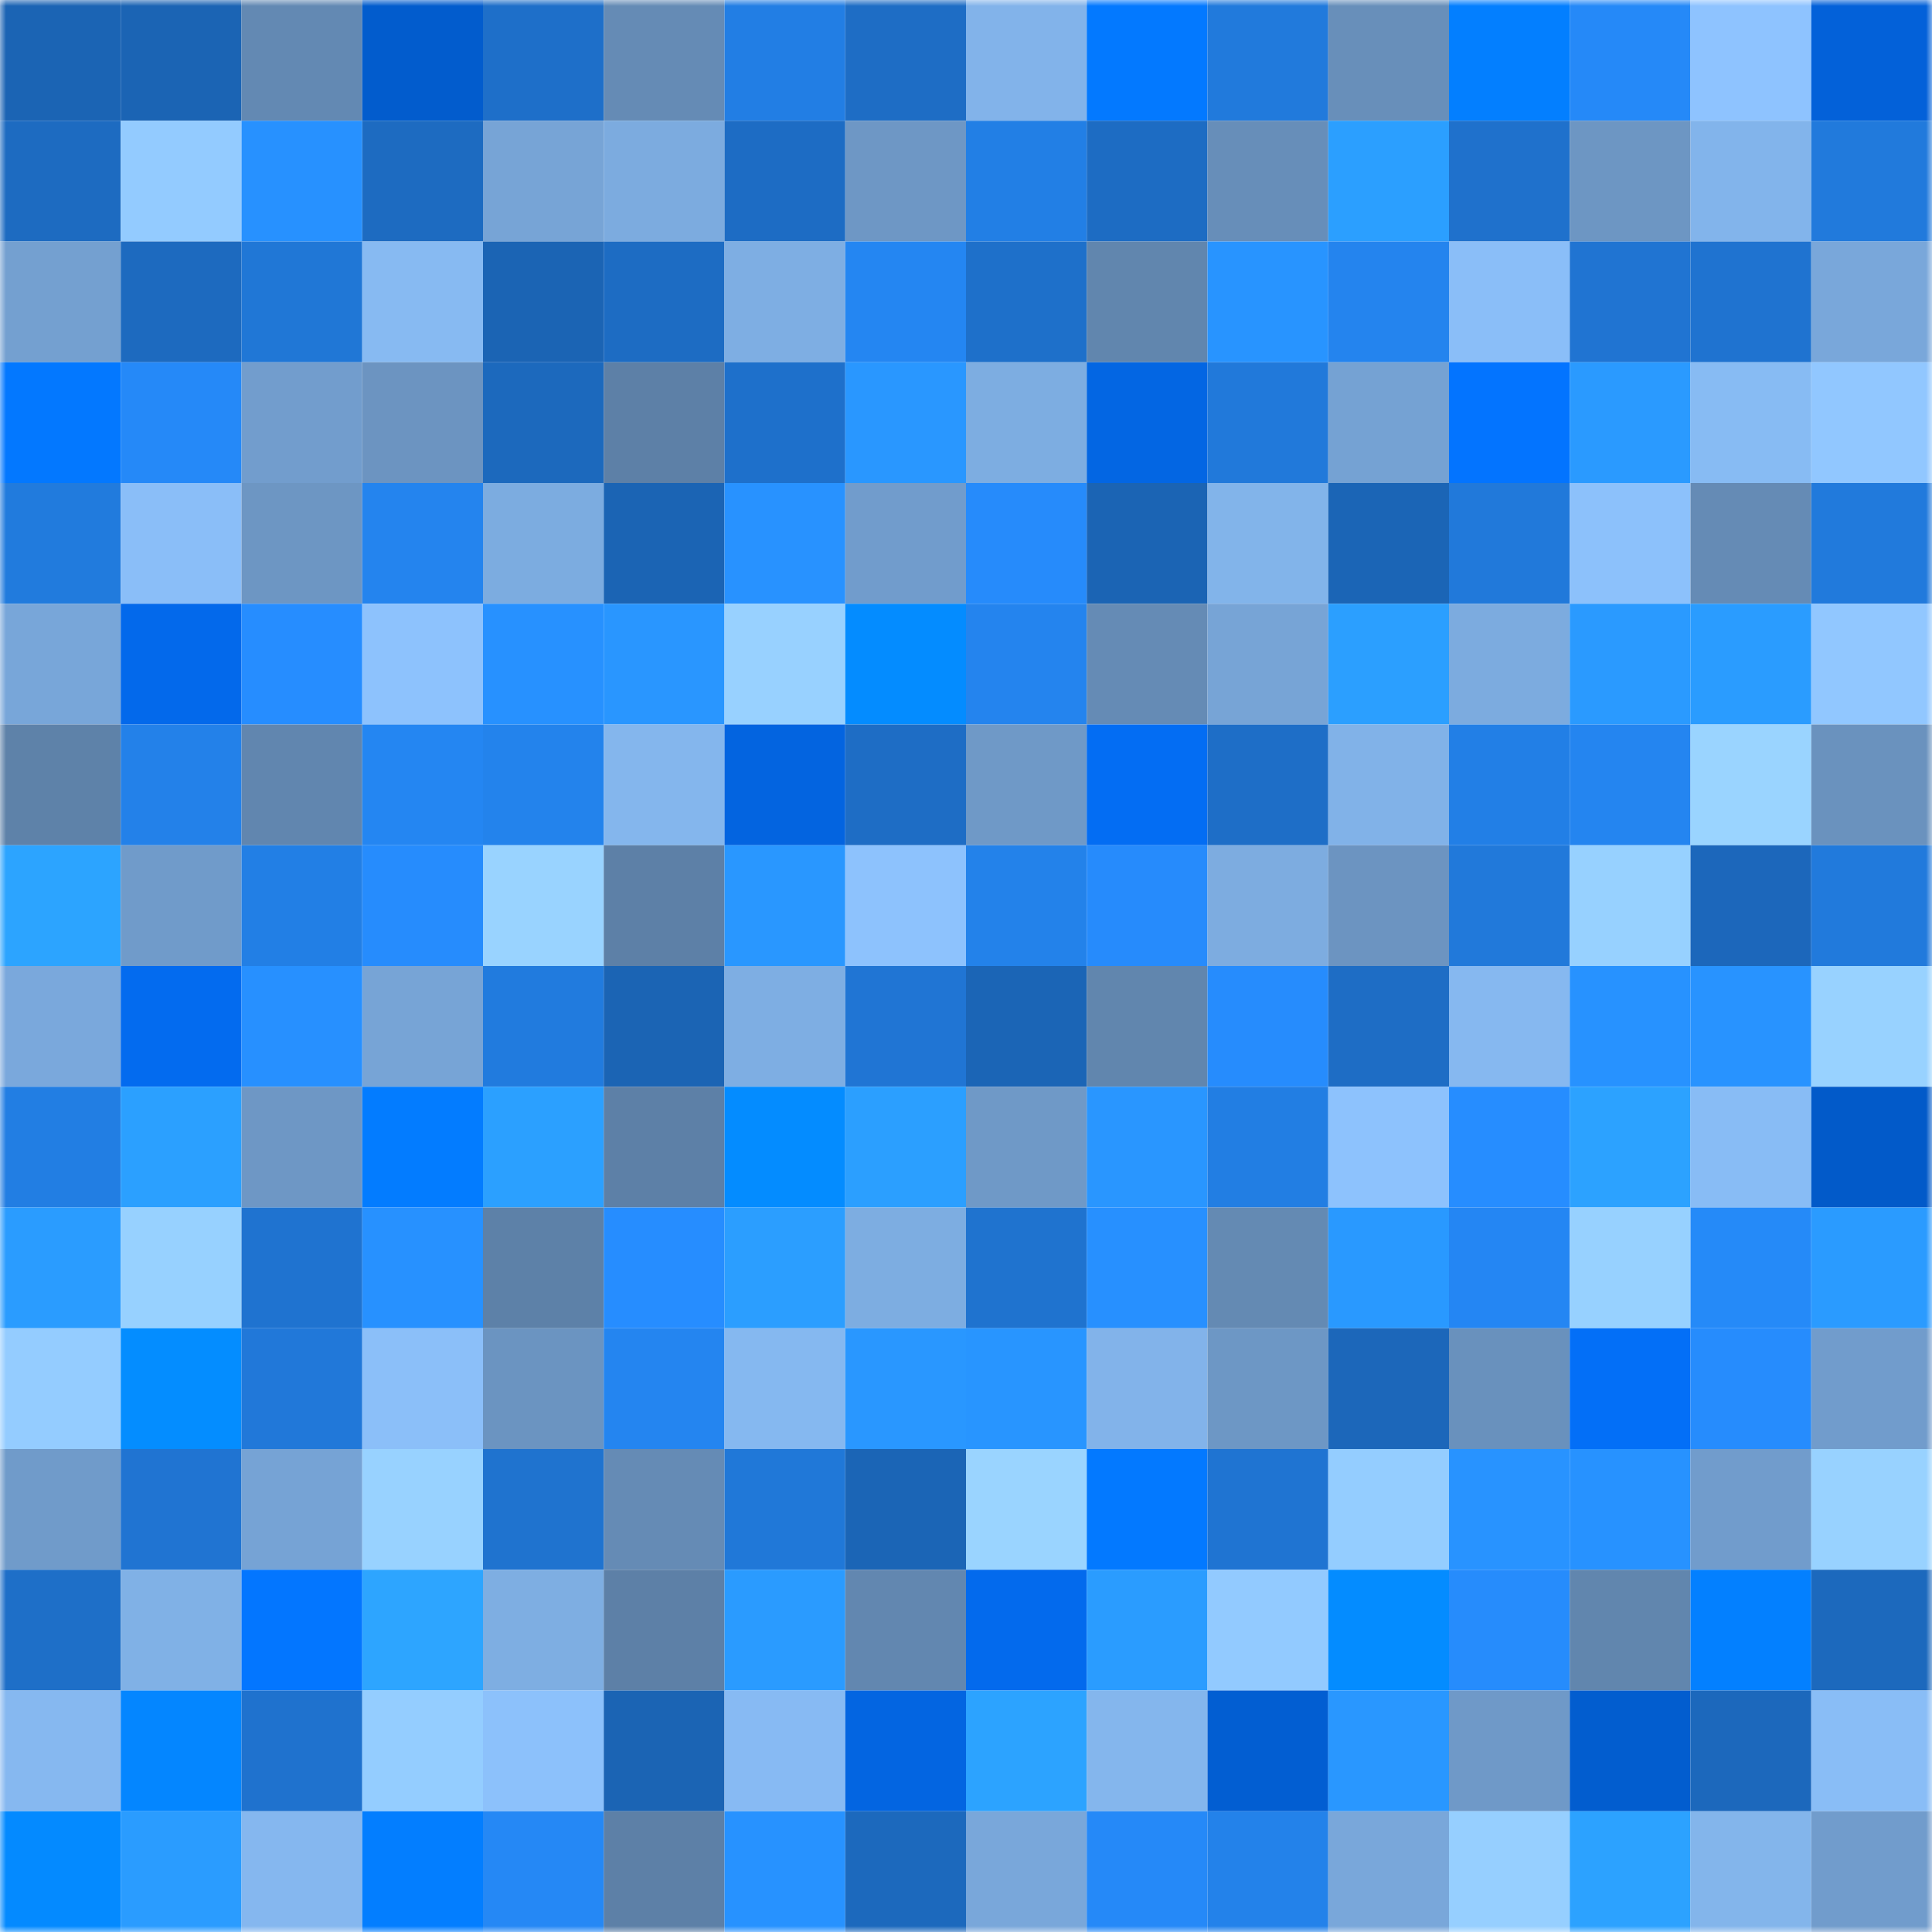 <svg viewBox="0 0 160 160" fill="none" role="img" xmlns="http://www.w3.org/2000/svg" width="240" height="240" name="ens%2Ckawswear.eth"><mask id="1399250978" mask-type="alpha" maskUnits="userSpaceOnUse" x="0" y="0" width="160" height="160"><rect width="160" height="160" fill="#FFFFFF"></rect></mask><g mask="url(#1399250978)"><rect x="0" y="0" width="10" height="10" fill="#1b64b4"></rect><rect x="10" y="0" width="10" height="10" fill="#1b64b4"></rect><rect x="20" y="0" width="10" height="10" fill="#6389b3"></rect><rect x="30" y="0" width="10" height="10" fill="#025ccd"></rect><rect x="40" y="0" width="10" height="10" fill="#1e6fc9"></rect><rect x="50" y="0" width="10" height="10" fill="#658bb5"></rect><rect x="60" y="0" width="10" height="10" fill="#227ee4"></rect><rect x="70" y="0" width="10" height="10" fill="#1e6dc5"></rect><rect x="80" y="0" width="10" height="10" fill="#82b3ea"></rect><rect x="90" y="0" width="10" height="10" fill="#0379ff"></rect><rect x="100" y="0" width="10" height="10" fill="#217adc"></rect><rect x="110" y="0" width="10" height="10" fill="#688fba"></rect><rect x="120" y="0" width="10" height="10" fill="#037fff"></rect><rect x="130" y="0" width="10" height="10" fill="#2589f8"></rect><rect x="140" y="0" width="10" height="10" fill="#8ec3ff"></rect><rect x="150" y="0" width="10" height="10" fill="#0361d9"></rect><rect x="0" y="10" width="10" height="10" fill="#1d6bc1"></rect><rect x="10" y="10" width="10" height="10" fill="#93cbff"></rect><rect x="20" y="10" width="10" height="10" fill="#2791ff"></rect><rect x="30" y="10" width="10" height="10" fill="#1d6bc1"></rect><rect x="40" y="10" width="10" height="10" fill="#77a4d6"></rect><rect x="50" y="10" width="10" height="10" fill="#7cabdf"></rect><rect x="60" y="10" width="10" height="10" fill="#1d6cc4"></rect><rect x="70" y="10" width="10" height="10" fill="#6e97c5"></rect><rect x="80" y="10" width="10" height="10" fill="#227fe5"></rect><rect x="90" y="10" width="10" height="10" fill="#1d6cc3"></rect><rect x="100" y="10" width="10" height="10" fill="#678eb9"></rect><rect x="110" y="10" width="10" height="10" fill="#2b9fff"></rect><rect x="120" y="10" width="10" height="10" fill="#1f71cc"></rect><rect x="130" y="10" width="10" height="10" fill="#6d96c3"></rect><rect x="140" y="10" width="10" height="10" fill="#82b4eb"></rect><rect x="150" y="10" width="10" height="10" fill="#217adc"></rect><rect x="0" y="20" width="10" height="10" fill="#74a0d0"></rect><rect x="10" y="20" width="10" height="10" fill="#1d6abf"></rect><rect x="20" y="20" width="10" height="10" fill="#2077d6"></rect><rect x="30" y="20" width="10" height="10" fill="#87baf2"></rect><rect x="40" y="20" width="10" height="10" fill="#1b64b4"></rect><rect x="50" y="20" width="10" height="10" fill="#1d6cc3"></rect><rect x="60" y="20" width="10" height="10" fill="#7eaee3"></rect><rect x="70" y="20" width="10" height="10" fill="#2486f2"></rect><rect x="80" y="20" width="10" height="10" fill="#1e70ca"></rect><rect x="90" y="20" width="10" height="10" fill="#6186ae"></rect><rect x="100" y="20" width="10" height="10" fill="#2894ff"></rect><rect x="110" y="20" width="10" height="10" fill="#2484ee"></rect><rect x="120" y="20" width="10" height="10" fill="#8abef8"></rect><rect x="130" y="20" width="10" height="10" fill="#2074d2"></rect><rect x="140" y="20" width="10" height="10" fill="#1f73d0"></rect><rect x="150" y="20" width="10" height="10" fill="#79a7da"></rect><rect x="0" y="30" width="10" height="10" fill="#0378ff"></rect><rect x="10" y="30" width="10" height="10" fill="#2589f8"></rect><rect x="20" y="30" width="10" height="10" fill="#729dcd"></rect><rect x="30" y="30" width="10" height="10" fill="#6c94c1"></rect><rect x="40" y="30" width="10" height="10" fill="#1c69bd"></rect><rect x="50" y="30" width="10" height="10" fill="#5d80a7"></rect><rect x="60" y="30" width="10" height="10" fill="#1e70cb"></rect><rect x="70" y="30" width="10" height="10" fill="#2997ff"></rect><rect x="80" y="30" width="10" height="10" fill="#7dade1"></rect><rect x="90" y="30" width="10" height="10" fill="#0366e3"></rect><rect x="100" y="30" width="10" height="10" fill="#2179da"></rect><rect x="110" y="30" width="10" height="10" fill="#75a2d3"></rect><rect x="120" y="30" width="10" height="10" fill="#0374ff"></rect><rect x="130" y="30" width="10" height="10" fill="#2a9aff"></rect><rect x="140" y="30" width="10" height="10" fill="#87bbf3"></rect><rect x="150" y="30" width="10" height="10" fill="#91c7ff"></rect><rect x="0" y="40" width="10" height="10" fill="#217bdd"></rect><rect x="10" y="40" width="10" height="10" fill="#8abef8"></rect><rect x="20" y="40" width="10" height="10" fill="#6d96c3"></rect><rect x="30" y="40" width="10" height="10" fill="#2484ee"></rect><rect x="40" y="40" width="10" height="10" fill="#7cace0"></rect><rect x="50" y="40" width="10" height="10" fill="#1b64b4"></rect><rect x="60" y="40" width="10" height="10" fill="#2892ff"></rect><rect x="70" y="40" width="10" height="10" fill="#719ccc"></rect><rect x="80" y="40" width="10" height="10" fill="#268bfb"></rect><rect x="90" y="40" width="10" height="10" fill="#1b64b4"></rect><rect x="100" y="40" width="10" height="10" fill="#82b4ea"></rect><rect x="110" y="40" width="10" height="10" fill="#1b65b6"></rect><rect x="120" y="40" width="10" height="10" fill="#2179da"></rect><rect x="130" y="40" width="10" height="10" fill="#8cc1fb"></rect><rect x="140" y="40" width="10" height="10" fill="#658bb5"></rect><rect x="150" y="40" width="10" height="10" fill="#217adc"></rect><rect x="0" y="50" width="10" height="10" fill="#78a6d9"></rect><rect x="10" y="50" width="10" height="10" fill="#0369eb"></rect><rect x="20" y="50" width="10" height="10" fill="#268dff"></rect><rect x="30" y="50" width="10" height="10" fill="#8dc2fd"></rect><rect x="40" y="50" width="10" height="10" fill="#2791ff"></rect><rect x="50" y="50" width="10" height="10" fill="#2996ff"></rect><rect x="60" y="50" width="10" height="10" fill="#98d1ff"></rect><rect x="70" y="50" width="10" height="10" fill="#048cff"></rect><rect x="80" y="50" width="10" height="10" fill="#2484ee"></rect><rect x="90" y="50" width="10" height="10" fill="#658bb5"></rect><rect x="100" y="50" width="10" height="10" fill="#77a4d6"></rect><rect x="110" y="50" width="10" height="10" fill="#2b9fff"></rect><rect x="120" y="50" width="10" height="10" fill="#7cabdf"></rect><rect x="130" y="50" width="10" height="10" fill="#2a9aff"></rect><rect x="140" y="50" width="10" height="10" fill="#2a9cff"></rect><rect x="150" y="50" width="10" height="10" fill="#91c7ff"></rect><rect x="0" y="60" width="10" height="10" fill="#5e82a9"></rect><rect x="10" y="60" width="10" height="10" fill="#2381e9"></rect><rect x="20" y="60" width="10" height="10" fill="#6186af"></rect><rect x="30" y="60" width="10" height="10" fill="#2486f2"></rect><rect x="40" y="60" width="10" height="10" fill="#2383ec"></rect><rect x="50" y="60" width="10" height="10" fill="#84b6ed"></rect><rect x="60" y="60" width="10" height="10" fill="#0364e0"></rect><rect x="70" y="60" width="10" height="10" fill="#1e6dc5"></rect><rect x="80" y="60" width="10" height="10" fill="#6f99c7"></rect><rect x="90" y="60" width="10" height="10" fill="#036df3"></rect><rect x="100" y="60" width="10" height="10" fill="#1e6ec7"></rect><rect x="110" y="60" width="10" height="10" fill="#81b2e8"></rect><rect x="120" y="60" width="10" height="10" fill="#227fe6"></rect><rect x="130" y="60" width="10" height="10" fill="#2485f0"></rect><rect x="140" y="60" width="10" height="10" fill="#9ad4ff"></rect><rect x="150" y="60" width="10" height="10" fill="#6a92be"></rect><rect x="0" y="70" width="10" height="10" fill="#2ca4ff"></rect><rect x="10" y="70" width="10" height="10" fill="#709bca"></rect><rect x="20" y="70" width="10" height="10" fill="#227fe5"></rect><rect x="30" y="70" width="10" height="10" fill="#268cfd"></rect><rect x="40" y="70" width="10" height="10" fill="#99d3ff"></rect><rect x="50" y="70" width="10" height="10" fill="#5d80a7"></rect><rect x="60" y="70" width="10" height="10" fill="#2997ff"></rect><rect x="70" y="70" width="10" height="10" fill="#8dc2fd"></rect><rect x="80" y="70" width="10" height="10" fill="#2382ea"></rect><rect x="90" y="70" width="10" height="10" fill="#268bfc"></rect><rect x="100" y="70" width="10" height="10" fill="#7dace0"></rect><rect x="110" y="70" width="10" height="10" fill="#6c94c1"></rect><rect x="120" y="70" width="10" height="10" fill="#2179da"></rect><rect x="130" y="70" width="10" height="10" fill="#97d1ff"></rect><rect x="140" y="70" width="10" height="10" fill="#1c67bb"></rect><rect x="150" y="70" width="10" height="10" fill="#217adc"></rect><rect x="0" y="80" width="10" height="10" fill="#7aa8dc"></rect><rect x="10" y="80" width="10" height="10" fill="#036bef"></rect><rect x="20" y="80" width="10" height="10" fill="#2790ff"></rect><rect x="30" y="80" width="10" height="10" fill="#77a4d6"></rect><rect x="40" y="80" width="10" height="10" fill="#217bde"></rect><rect x="50" y="80" width="10" height="10" fill="#1b64b4"></rect><rect x="60" y="80" width="10" height="10" fill="#7eaee3"></rect><rect x="70" y="80" width="10" height="10" fill="#2075d4"></rect><rect x="80" y="80" width="10" height="10" fill="#1b65b6"></rect><rect x="90" y="80" width="10" height="10" fill="#6186ae"></rect><rect x="100" y="80" width="10" height="10" fill="#268cfd"></rect><rect x="110" y="80" width="10" height="10" fill="#1e6dc5"></rect><rect x="120" y="80" width="10" height="10" fill="#86b8f0"></rect><rect x="130" y="80" width="10" height="10" fill="#2792ff"></rect><rect x="140" y="80" width="10" height="10" fill="#2893ff"></rect><rect x="150" y="80" width="10" height="10" fill="#98d2ff"></rect><rect x="0" y="90" width="10" height="10" fill="#227ee3"></rect><rect x="10" y="90" width="10" height="10" fill="#2ba0ff"></rect><rect x="20" y="90" width="10" height="10" fill="#6e97c5"></rect><rect x="30" y="90" width="10" height="10" fill="#037cff"></rect><rect x="40" y="90" width="10" height="10" fill="#2ba0ff"></rect><rect x="50" y="90" width="10" height="10" fill="#5d80a7"></rect><rect x="60" y="90" width="10" height="10" fill="#048cff"></rect><rect x="70" y="90" width="10" height="10" fill="#2b9fff"></rect><rect x="80" y="90" width="10" height="10" fill="#6f99c7"></rect><rect x="90" y="90" width="10" height="10" fill="#2996ff"></rect><rect x="100" y="90" width="10" height="10" fill="#227ee3"></rect><rect x="110" y="90" width="10" height="10" fill="#8dc2fd"></rect><rect x="120" y="90" width="10" height="10" fill="#268dff"></rect><rect x="130" y="90" width="10" height="10" fill="#2ca2ff"></rect><rect x="140" y="90" width="10" height="10" fill="#88bcf5"></rect><rect x="150" y="90" width="10" height="10" fill="#025ac9"></rect><rect x="0" y="100" width="10" height="10" fill="#2a9cff"></rect><rect x="10" y="100" width="10" height="10" fill="#97d1ff"></rect><rect x="20" y="100" width="10" height="10" fill="#1f73d0"></rect><rect x="30" y="100" width="10" height="10" fill="#2791ff"></rect><rect x="40" y="100" width="10" height="10" fill="#5d81a8"></rect><rect x="50" y="100" width="10" height="10" fill="#268dff"></rect><rect x="60" y="100" width="10" height="10" fill="#2b9eff"></rect><rect x="70" y="100" width="10" height="10" fill="#7dade1"></rect><rect x="80" y="100" width="10" height="10" fill="#1f73cf"></rect><rect x="90" y="100" width="10" height="10" fill="#2790ff"></rect><rect x="100" y="100" width="10" height="10" fill="#648ab3"></rect><rect x="110" y="100" width="10" height="10" fill="#2999ff"></rect><rect x="120" y="100" width="10" height="10" fill="#2486f3"></rect><rect x="130" y="100" width="10" height="10" fill="#97d1ff"></rect><rect x="140" y="100" width="10" height="10" fill="#258af8"></rect><rect x="150" y="100" width="10" height="10" fill="#2a9bff"></rect><rect x="0" y="110" width="10" height="10" fill="#94ccff"></rect><rect x="10" y="110" width="10" height="10" fill="#048dff"></rect><rect x="20" y="110" width="10" height="10" fill="#2178d9"></rect><rect x="30" y="110" width="10" height="10" fill="#8bbff9"></rect><rect x="40" y="110" width="10" height="10" fill="#6b94c1"></rect><rect x="50" y="110" width="10" height="10" fill="#2485f0"></rect><rect x="60" y="110" width="10" height="10" fill="#85b8f0"></rect><rect x="70" y="110" width="10" height="10" fill="#2997ff"></rect><rect x="80" y="110" width="10" height="10" fill="#2895ff"></rect><rect x="90" y="110" width="10" height="10" fill="#82b3ea"></rect><rect x="100" y="110" width="10" height="10" fill="#6d97c5"></rect><rect x="110" y="110" width="10" height="10" fill="#1c67ba"></rect><rect x="120" y="110" width="10" height="10" fill="#6991bd"></rect><rect x="130" y="110" width="10" height="10" fill="#036ff7"></rect><rect x="140" y="110" width="10" height="10" fill="#268cfd"></rect><rect x="150" y="110" width="10" height="10" fill="#719ccc"></rect><rect x="0" y="120" width="10" height="10" fill="#709bca"></rect><rect x="10" y="120" width="10" height="10" fill="#2074d2"></rect><rect x="20" y="120" width="10" height="10" fill="#76a3d5"></rect><rect x="30" y="120" width="10" height="10" fill="#98d2ff"></rect><rect x="40" y="120" width="10" height="10" fill="#1f73cf"></rect><rect x="50" y="120" width="10" height="10" fill="#658bb5"></rect><rect x="60" y="120" width="10" height="10" fill="#2078d8"></rect><rect x="70" y="120" width="10" height="10" fill="#1b65b6"></rect><rect x="80" y="120" width="10" height="10" fill="#9ad4ff"></rect><rect x="90" y="120" width="10" height="10" fill="#0379ff"></rect><rect x="100" y="120" width="10" height="10" fill="#1f74d2"></rect><rect x="110" y="120" width="10" height="10" fill="#94cdff"></rect><rect x="120" y="120" width="10" height="10" fill="#2893ff"></rect><rect x="130" y="120" width="10" height="10" fill="#2792ff"></rect><rect x="140" y="120" width="10" height="10" fill="#719ccc"></rect><rect x="150" y="120" width="10" height="10" fill="#98d2ff"></rect><rect x="0" y="130" width="10" height="10" fill="#1e6fc8"></rect><rect x="10" y="130" width="10" height="10" fill="#80b1e6"></rect><rect x="20" y="130" width="10" height="10" fill="#0376ff"></rect><rect x="30" y="130" width="10" height="10" fill="#2da5ff"></rect><rect x="40" y="130" width="10" height="10" fill="#7eaee2"></rect><rect x="50" y="130" width="10" height="10" fill="#5d80a7"></rect><rect x="60" y="130" width="10" height="10" fill="#2a9bff"></rect><rect x="70" y="130" width="10" height="10" fill="#6287b0"></rect><rect x="80" y="130" width="10" height="10" fill="#036aed"></rect><rect x="90" y="130" width="10" height="10" fill="#2a9cff"></rect><rect x="100" y="130" width="10" height="10" fill="#92caff"></rect><rect x="110" y="130" width="10" height="10" fill="#048cff"></rect><rect x="120" y="130" width="10" height="10" fill="#268cfc"></rect><rect x="130" y="130" width="10" height="10" fill="#6186ae"></rect><rect x="140" y="130" width="10" height="10" fill="#0380ff"></rect><rect x="150" y="130" width="10" height="10" fill="#1c69bd"></rect><rect x="0" y="140" width="10" height="10" fill="#86b8f0"></rect><rect x="10" y="140" width="10" height="10" fill="#0486ff"></rect><rect x="20" y="140" width="10" height="10" fill="#1f72ce"></rect><rect x="30" y="140" width="10" height="10" fill="#94cdff"></rect><rect x="40" y="140" width="10" height="10" fill="#8cc1fb"></rect><rect x="50" y="140" width="10" height="10" fill="#1b64b4"></rect><rect x="60" y="140" width="10" height="10" fill="#87baf3"></rect><rect x="70" y="140" width="10" height="10" fill="#0365e1"></rect><rect x="80" y="140" width="10" height="10" fill="#2ca3ff"></rect><rect x="90" y="140" width="10" height="10" fill="#84b6ed"></rect><rect x="100" y="140" width="10" height="10" fill="#025ed2"></rect><rect x="110" y="140" width="10" height="10" fill="#2997ff"></rect><rect x="120" y="140" width="10" height="10" fill="#6f99c8"></rect><rect x="130" y="140" width="10" height="10" fill="#025dcf"></rect><rect x="140" y="140" width="10" height="10" fill="#1c68bc"></rect><rect x="150" y="140" width="10" height="10" fill="#89bdf6"></rect><rect x="0" y="150" width="10" height="10" fill="#048aff"></rect><rect x="10" y="150" width="10" height="10" fill="#2a9cff"></rect><rect x="20" y="150" width="10" height="10" fill="#85b7ef"></rect><rect x="30" y="150" width="10" height="10" fill="#037eff"></rect><rect x="40" y="150" width="10" height="10" fill="#2588f5"></rect><rect x="50" y="150" width="10" height="10" fill="#5d80a7"></rect><rect x="60" y="150" width="10" height="10" fill="#2792ff"></rect><rect x="70" y="150" width="10" height="10" fill="#1c69bd"></rect><rect x="80" y="150" width="10" height="10" fill="#79a7da"></rect><rect x="90" y="150" width="10" height="10" fill="#2589f8"></rect><rect x="100" y="150" width="10" height="10" fill="#2382ea"></rect><rect x="110" y="150" width="10" height="10" fill="#79a7da"></rect><rect x="120" y="150" width="10" height="10" fill="#96cfff"></rect><rect x="130" y="150" width="10" height="10" fill="#2ca2ff"></rect><rect x="140" y="150" width="10" height="10" fill="#83b5eb"></rect><rect x="150" y="150" width="10" height="10" fill="#719ccc"></rect></g></svg>